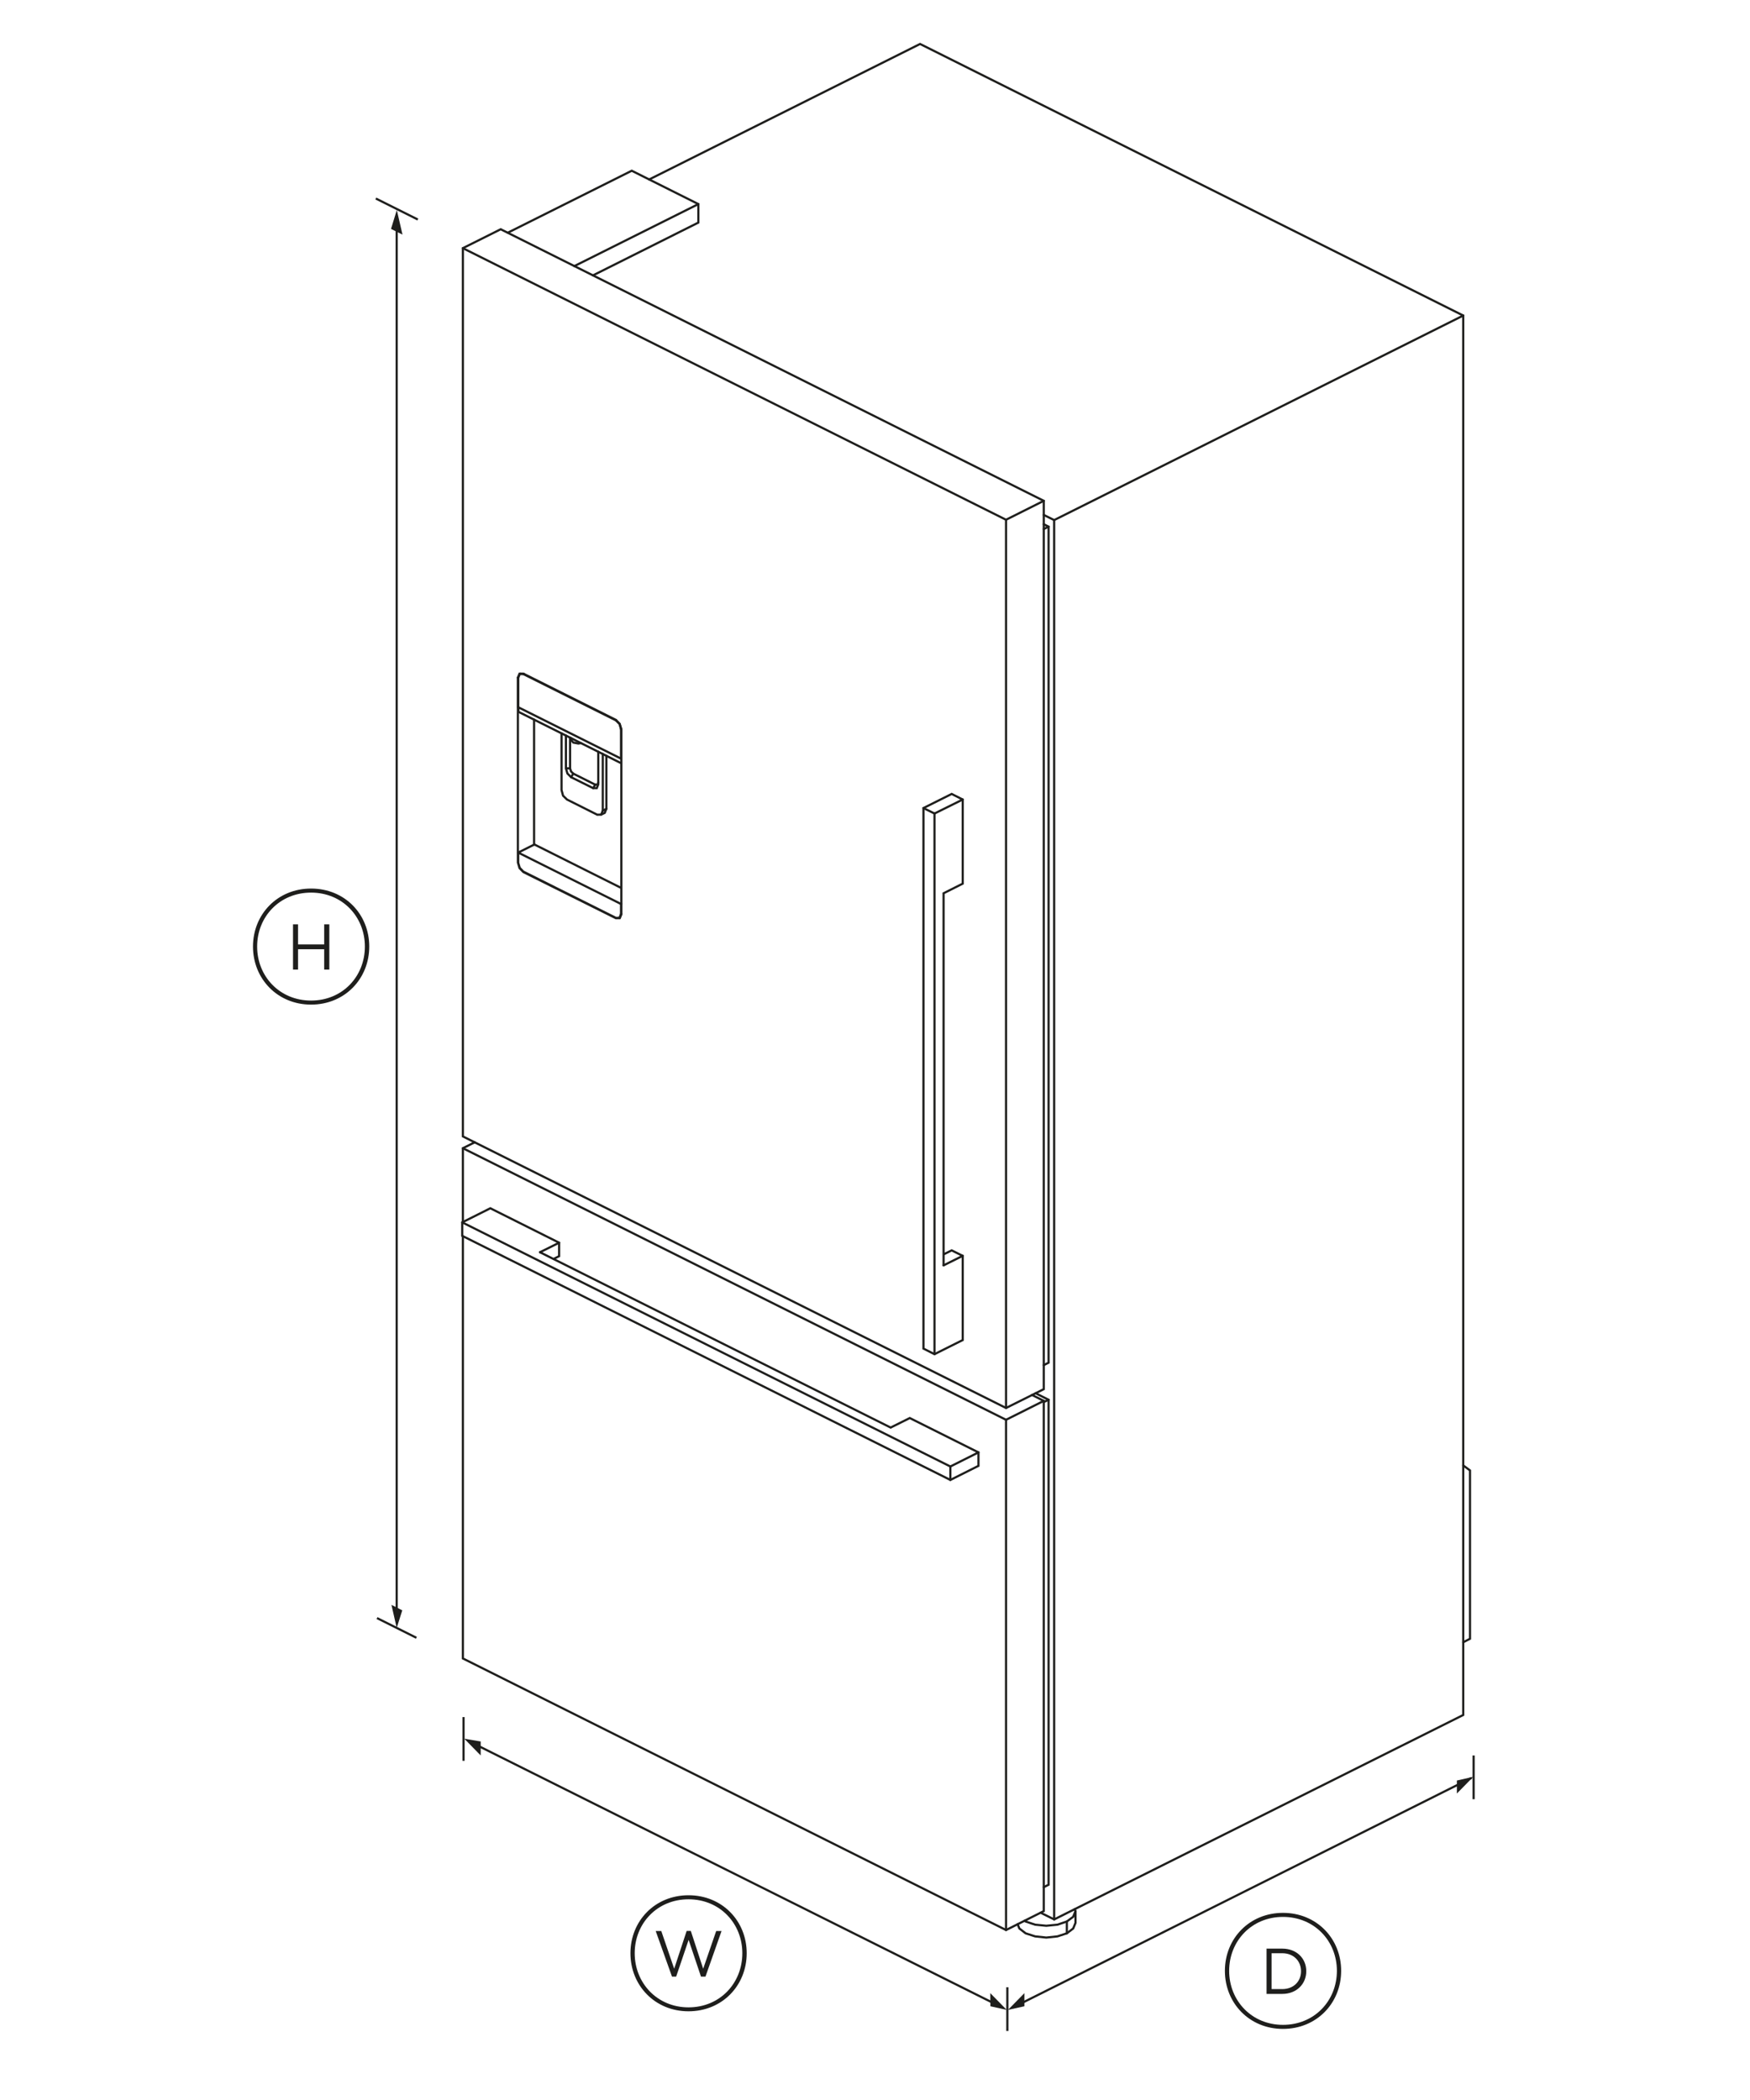 <?xml version="1.0" encoding="utf-8"?>
<!-- Generator: Adobe Illustrator 21.1.0, SVG Export Plug-In . SVG Version: 6.00 Build 0)  -->
<svg version="1.1" id="Standard_x0020_layer" xmlns="http://www.w3.org/2000/svg" xmlns:xlink="http://www.w3.org/1999/xlink"
	 x="0px" y="0px" viewBox="0 0 1600 1920" style="enable-background:new 0 0 1600 1920;" xml:space="preserve">
<style type="text/css">
	.st0{fill:none;stroke:#1E1E1C;stroke-width:1.984;}
	.st1{fill:none;stroke:#1E1E1C;stroke-width:1.984;stroke-linecap:round;}
	.st2{fill:#1E1E1C;}
</style>
<path class="st0" d="M344.7,1479.4l36,18"/>
<path class="st0" d="M343.6,181.5l38.4,19.2"/>
<line class="st1" x1="362.7" y1="1476.1" x2="362.7" y2="200.1"/>
<g>
	<g>
		<polygon class="st2" points="368,214.5 362.8,192 357.5,209.3 		"/>
	</g>
</g>
<g>
	<g>
		<polygon class="st2" points="357.9,1467.3 362.7,1488.4 367.8,1472.3 		"/>
	</g>
</g>
<path class="st2" d="M337.6,865.4c0,29.5-22.4,53.1-53.2,53.1c-30.7,0-53.1-23.6-53.1-53.1s22.4-53,53.1-53
	C315.3,812.4,337.6,835.9,337.6,865.4z M333.6,865.4c0-27.2-20.5-49.3-49.2-49.3s-49.3,22-49.3,49.3s20.6,49.4,49.3,49.4
	S333.6,892.8,333.6,865.4z M267.9,845.1h4.6v18.4h23.9v-18.4h4.7v41.4h-4.7v-18.6h-23.9v18.6h-4.6V845.1z"/>
<path class="st0" d="M430.6,1592.9l483.5,241.4"/>
<line class="st1" x1="926.3" y1="1835.3" x2="1344.8" y2="1625.8"/>
<line class="st0" x1="423.8" y1="1569.9" x2="423.8" y2="1609.9"/>
<line class="st0" x1="921" y1="1816.9" x2="921" y2="1856.9"/>
<line class="st0" x1="1347.3" y1="1605" x2="1347.3" y2="1645"/>
<g>
	<g>
		<polygon class="st2" points="439.5,1605 424.5,1589.7 439.5,1592.2 		"/>
	</g>
</g>
<g>
	<g>
		<polygon class="st2" points="905.4,1822.3 920.4,1837.6 905.5,1834.3 		"/>
	</g>
</g>
<g>
	<g>
		<polygon class="st2" points="936.6,1822.3 921.6,1837.6 936.6,1834.3 		"/>
	</g>
</g>
<g>
	<g>
		<polygon class="st2" points="1332,1639.8 1347,1624.5 1332,1627.9 		"/>
	</g>
</g>
<path class="st2" d="M682.7,1785.8c0,29.5-22.4,53.1-53.2,53.1c-30.7,0-53.1-23.6-53.1-53.1s22.4-53,53.1-53
	C660.3,1732.8,682.7,1756.3,682.7,1785.8z M678.7,1785.8c0-27.2-20.5-49.3-49.2-49.3c-28.6,0-49.2,22-49.2,49.3s20.6,49.5,49.2,49.5
	C658.2,1835.3,678.7,1813.2,678.7,1785.8z M599.5,1765.5h5.1l11.8,34.5l11.4-34.6h3.8l11.3,34.6l11.9-34.5h4.9l-14.7,41.7h-4.1
	l-11.3-33.6l-11.4,33.6h-3.8L599.5,1765.5z"/>
<path class="st2" d="M1226.2,1801.9c0,29.5-22.4,53.1-53.2,53.1c-30.7,0-53.1-23.6-53.1-53.1s22.4-53,53.1-53
	C1203.8,1748.9,1226.2,1772.4,1226.2,1801.9z M1222.3,1801.9c0-27.2-20.5-49.3-49.3-49.3c-28.6,0-49.2,22-49.2,49.3
	s20.6,49.4,49.2,49.4C1201.8,1851.3,1222.3,1829.2,1222.3,1801.9z M1158,1781.6h14.4c13,0,21.9,8.9,21.9,20.6v0.1
	c0,11.6-8.9,20.7-21.9,20.7H1158V1781.6z M1162.6,1785.8v32.8h9.7c10.5,0,17.2-7.1,17.2-16.3v-0.1c0-9.2-6.7-16.4-17.2-16.4H1162.6z
	"/>
<g id="ID_1003">
	<desc>Set</desc>
	<g id="ID_1004">
		<title>Illustration</title>
		<desc>Illustration</desc>
		<g id="ID_1005_1_">
			<title>FP_SDA_3D_RF522WLDU4_ISSUE2</title>
			<desc>FP_SDA_3D_RF522WLDU4_ISSUE2</desc>
			<g id="ID_1010_1_">
				<title>837537_C23_1.PRT</title>
				<desc>837537_C23_1.PRT</desc>
				<polyline class="st1" points="506,1151.1 511.2,1148.5 511.2,1136.2 448.3,1104.7 422.6,1117.6 422.6,1129.9 868.9,1353.1 
					894.6,1340.2 894.6,1327.9 831.8,1296.5 814.3,1305.2 493.7,1144.9 				"/>
				<line class="st1" x1="511.2" y1="1136.2" x2="493.7" y2="1144.9"/>
				<polyline class="st1" points="422.6,1117.6 868.9,1340.8 894.6,1327.9 				"/>
				<polyline class="st1" points="423.2,1130.2 423.2,1516.3 919.8,1764.6 954.3,1747.3 954.3,1280.8 943.6,1275.4 				"/>
				<polyline class="st1" points="954.3,1280.8 919.8,1298.1 423.2,1049.8 				"/>
				<polyline class="st1" points="434,1044.4 423.2,1049.8 423.2,1117.3 				"/>
				<line class="st1" x1="919.8" y1="1764.6" x2="919.8" y2="1298.1"/>
				<polyline class="st1" points="946.8,1273.8 958.7,1279.8 958.7,1723.2 954.3,1725.4 				"/>
				<line class="st1" x1="958.7" y1="1279.8" x2="954.3" y2="1281.9"/>
				<line class="st1" x1="868.9" y1="1353.1" x2="868.9" y2="1340.8"/>
			</g>
			<g id="ID_1008_1_">
				<title>837537_C12_1.PRT</title>
				<desc>837537_C12_1.PRT</desc>
				<polygon class="st1" points="423.2,226.9 423.2,1039 919.8,1287.3 954.3,1270.1 954.3,457.9 457.8,209.6 				"/>
				<polyline class="st1" points="954.3,457.9 919.8,475.2 423.2,226.9 				"/>
				<line class="st1" x1="919.8" y1="1287.3" x2="919.8" y2="475.2"/>
				<polyline class="st1" points="464.2,212.8 577.6,156.1 638.5,186.6 638.5,203.5 542.1,251.8 				"/>
				<line class="st1" x1="525.1" y1="243.3" x2="638.5" y2="186.6"/>
				<line class="st1" x1="474" y1="619.3" x2="473.5" y2="619.5"/>
				<polyline class="st1" points="568.1,811.9 488.6,772.1 473.8,779.5 473.8,788.8 475.2,793.5 478.5,796.9 563.1,839.2 
					566.4,839.1 566.9,838.9 568.1,835.9 568.1,666.8 566.6,661.8 563.1,658.2 478.5,615.9 475,615.9 473.5,619.5 473.5,788.6 
					475,793.7 478.5,797.3 563.1,839.5 566.6,839.5 566.9,838.9 				"/>
				<polyline class="st1" points="473.8,779.5 567.8,826.5 568.1,826.3 				"/>
				<polyline class="st1" points="567.8,826.5 567.8,835.7 566.4,839.1 				"/>
				<line class="st1" x1="568.1" y1="835.6" x2="567.8" y2="835.7"/>
				<line class="st1" x1="488.3" y1="657.9" x2="488.3" y2="772.3"/>
				<polyline class="st1" points="474,646.7 474,650.8 567.9,697.8 				"/>
				<polyline class="st1" points="567.9,693.5 567.8,693.6 473.8,646.6 473.8,619.7 475.2,616.3 476,615.9 				"/>
				<line class="st1" x1="478.9" y1="616.1" x2="478.5" y2="616.3"/>
				<polyline class="st1" points="567.8,693.6 567.8,666.7 566.4,661.9 563.1,658.6 478.5,616.3 475.2,616.3 				"/>
				<polyline class="st1" points="513.4,670.5 513.4,722.3 514.8,727.5 518.4,731 546.1,744.9 549.6,744.8 552.9,743.2 554.4,739.5 
					554.4,691 				"/>
				<polyline class="st1" points="517.4,672.5 517.4,702.5 518.8,707.2 522.2,710.6 542.3,720.6 545.6,720.6 547,717.2 547,687.3 
									"/>
				<polyline class="st1" points="551.1,689.3 551.1,741.2 549.6,744.8 				"/>
				<line class="st1" x1="551.1" y1="741.2" x2="554.4" y2="739.5"/>
				<polyline class="st1" points="531.2,679.4 528.8,679.8 524.1,678.9 522.2,676.5 522.2,674.9 				"/>
				<polyline class="st1" points="521.2,674.4 521.2,702.5 522.1,705.3 524.1,707.3 544.2,717.4 546.2,717.4 547,715.4 				"/>
				<line class="st1" x1="542.3" y1="720.6" x2="544.2" y2="717.4"/>
				<line class="st1" x1="474" y1="646.5" x2="473.8" y2="646.6"/>
				<line class="st1" x1="521.2" y1="702.5" x2="517.4" y2="702.5"/>
				<line class="st1" x1="524.1" y1="707.3" x2="522.2" y2="710.6"/>
				<line class="st1" x1="563.3" y1="658.4" x2="563.1" y2="658.6"/>
				<line class="st1" x1="568" y1="666.6" x2="567.8" y2="666.7"/>
				<polyline class="st1" points="862.7,1156.9 862.7,816.7 880.2,807.9 880.2,731 870.1,725.9 844.3,738.8 844.3,1233 
					854.4,1238.1 880.2,1225.2 880.2,1148.2 870.1,1143.2 862.7,1146.9 				"/>
				<line class="st1" x1="862.7" y1="1156.9" x2="880.2" y2="1148.2"/>
				<polyline class="st1" points="844.3,738.8 854.4,743.8 854.4,1238.1 				"/>
				<line class="st1" x1="854.4" y1="743.8" x2="880.2" y2="731"/>
				<polyline class="st1" points="954.3,1248.1 958.7,1245.9 958.7,481.5 954.3,479.3 				"/>
				<line class="st1" x1="958.7" y1="481.5" x2="954.3" y2="483.7"/>
			</g>
			<g id="ID_1006_1_">
				<title>837537_C01_1.PRT</title>
				<desc>837537_C01_1.PRT</desc>
				<polyline class="st1" points="951.5,1748.8 963.8,1754.9 1337.8,1568 1337.8,288.5 841.2,40.2 593.5,164.1 				"/>
				<polyline class="st1" points="936.8,1756.1 937.7,1756.8 946.4,1759.7 956.6,1760.7 966.8,1759.7 975.4,1756.8 981.2,1752.5 
					983.3,1747.3 982.5,1745.5 				"/>
				<line class="st1" x1="975.4" y1="1756.8" x2="975.4" y2="1767.6"/>
				<polyline class="st1" points="963.8,1754.9 963.8,475.5 954.3,470.8 				"/>
				<line class="st1" x1="963.8" y1="475.5" x2="1337.8" y2="288.5"/>
				<polyline class="st1" points="930.4,1759.3 932,1763.2 937.7,1767.6 946.4,1770.4 956.6,1771.5 966.8,1770.4 975.4,1767.6 
					981.2,1763.2 983.3,1758.1 983.3,1747.3 				"/>
				<polyline class="st1" points="1337.8,1501.5 1344,1498.3 1344,1344.4 1337.8,1339.8 				"/>
			</g>
		</g>
	</g>
</g>
</svg>
